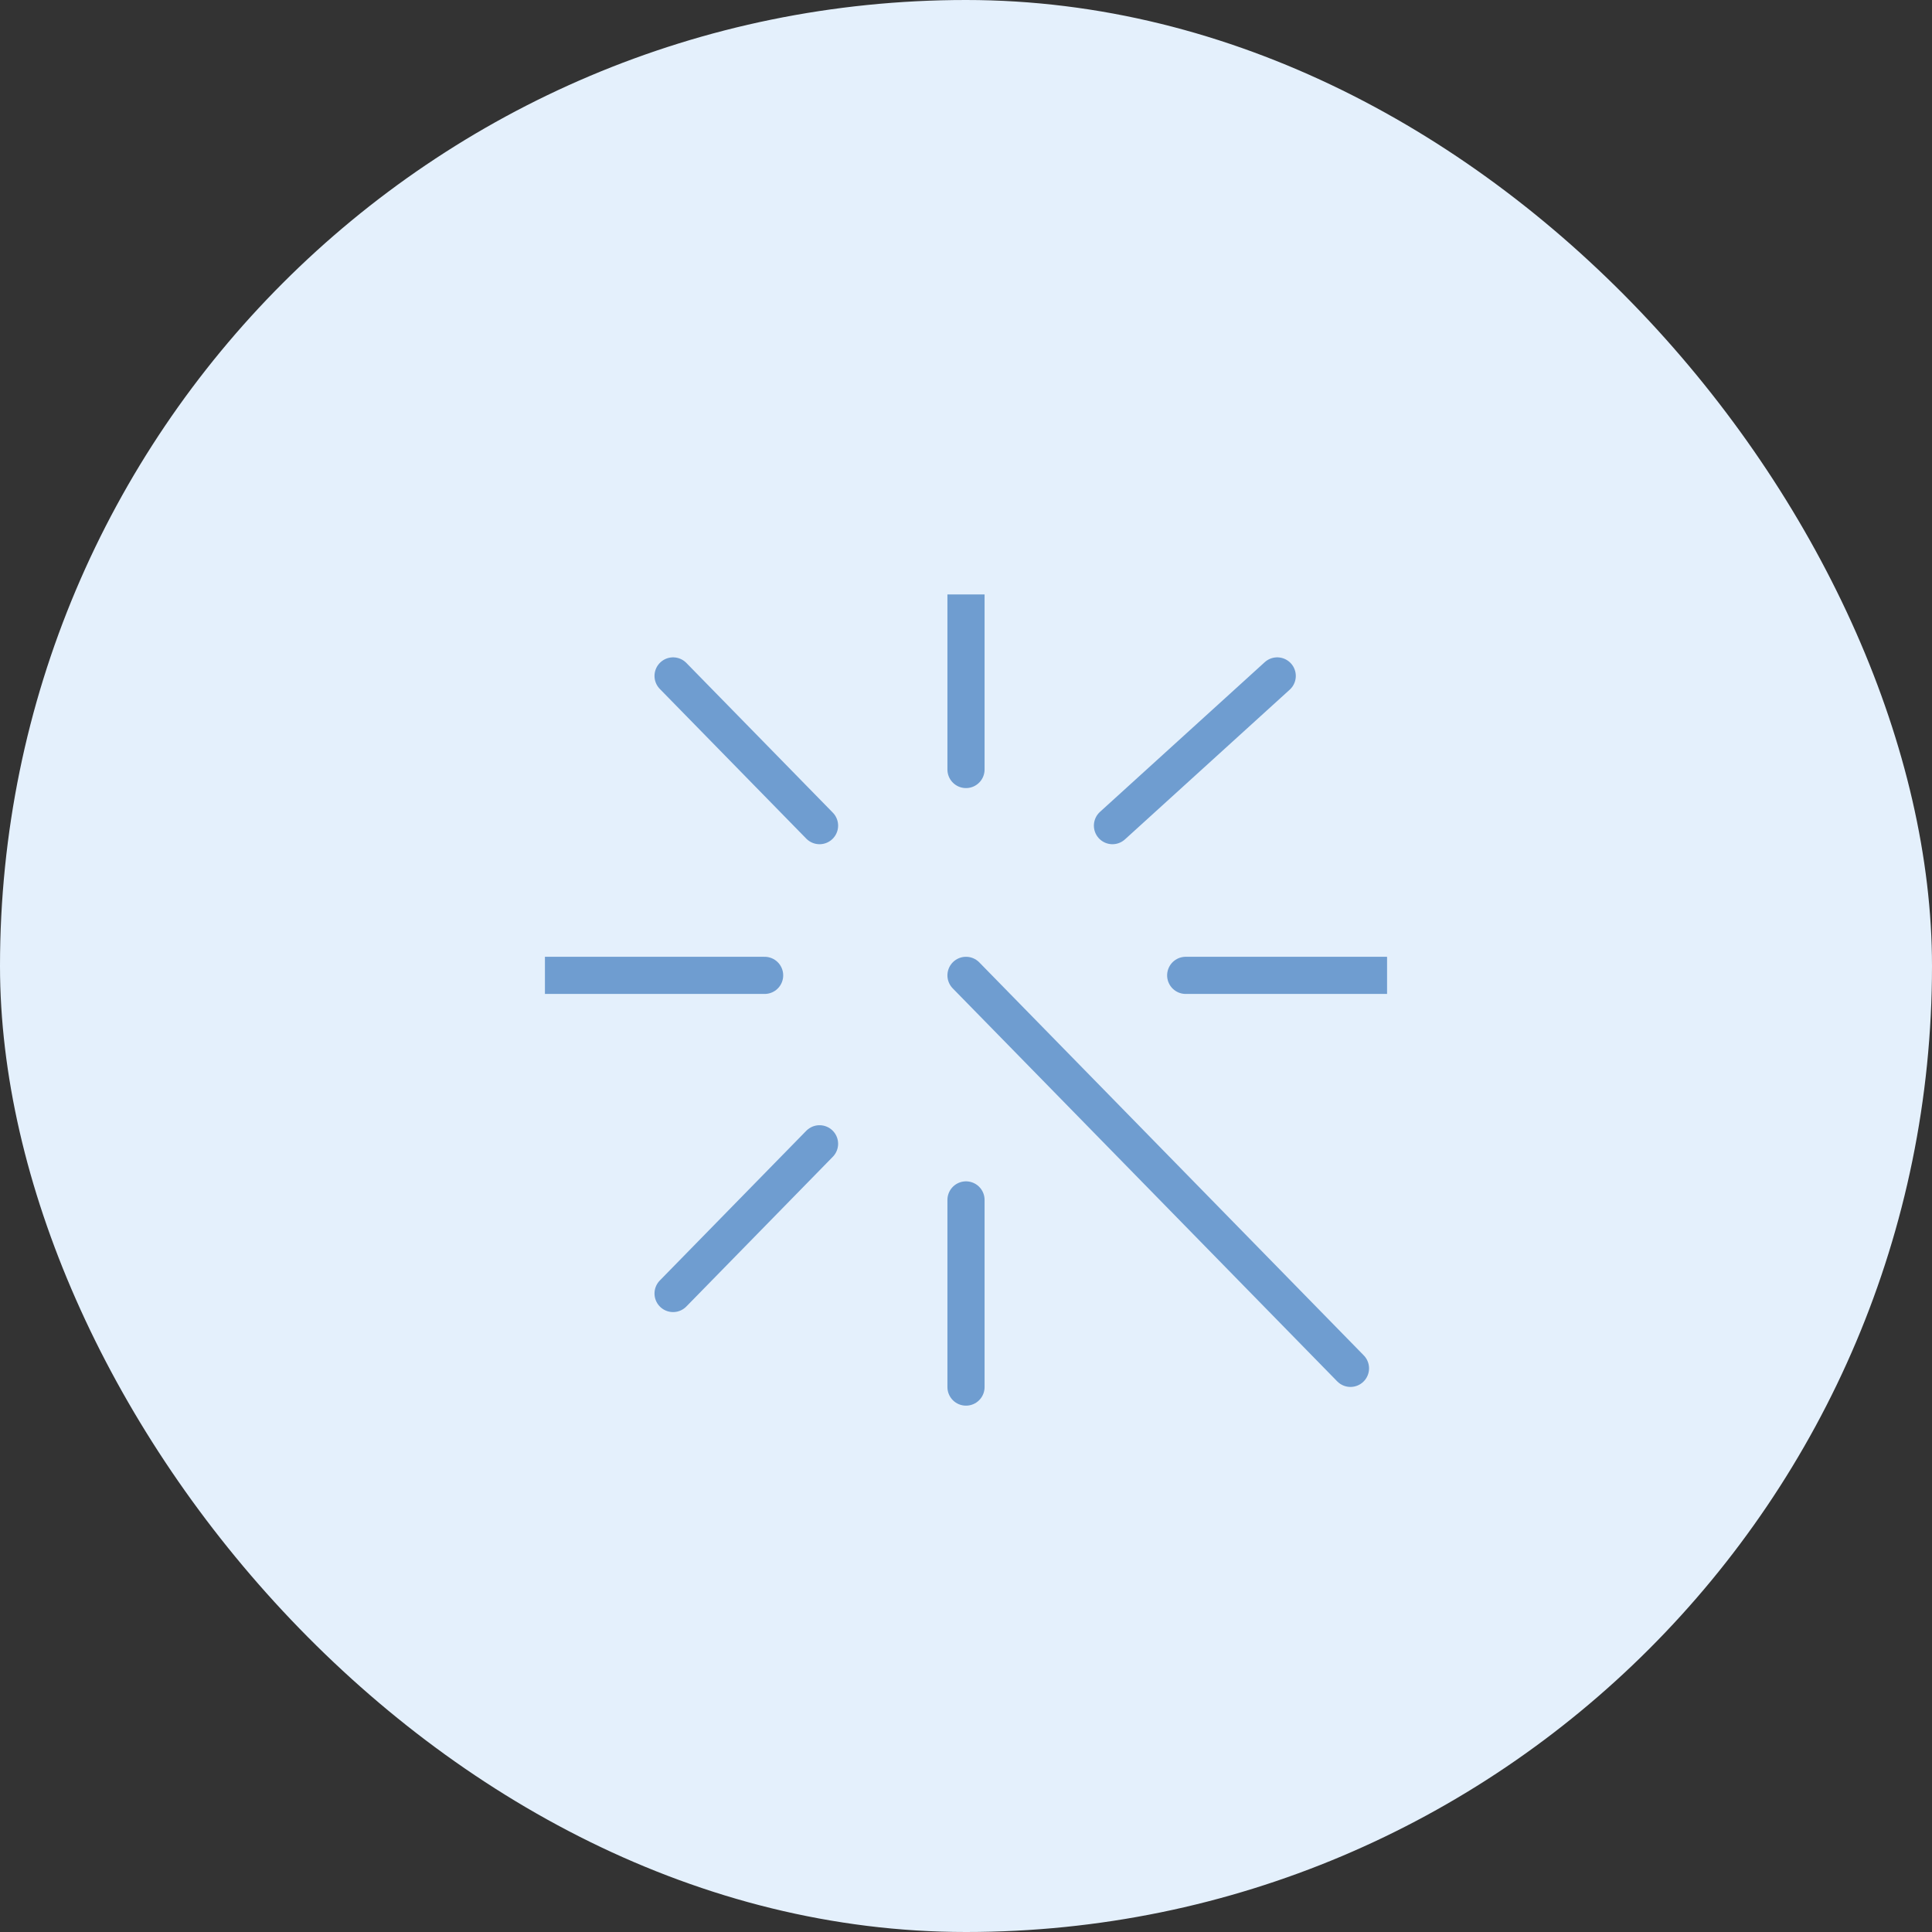 <svg width="78" height="78" viewBox="0 0 78 78" fill="none" xmlns="http://www.w3.org/2000/svg">
<rect x="0" y="0" width="78" height="78" fill="#333333" stroke="none"/>
<rect width="78" height="78" rx="39" fill="#E4F0FC"/>
<g clip-path="url(#clip0_1437_35779)">
<path d="M39 56V48.444M39 31.067V22M22 39.378H30.87M47.87 39.378H56M27.174 27.289L33.087 33.333M51.565 27.289L44.913 33.333M33.087 46.178L27.174 52.222M39 39.378L54.522 55.244" stroke="#6F9DD0" stroke-width="1.5" stroke-linecap="round"/>
</g>
<defs>
<clipPath id="clip0_1437_35779">
<rect width="34" height="34" fill="white" transform="translate(22 24)"/>
</clipPath>
</defs>
</svg>
